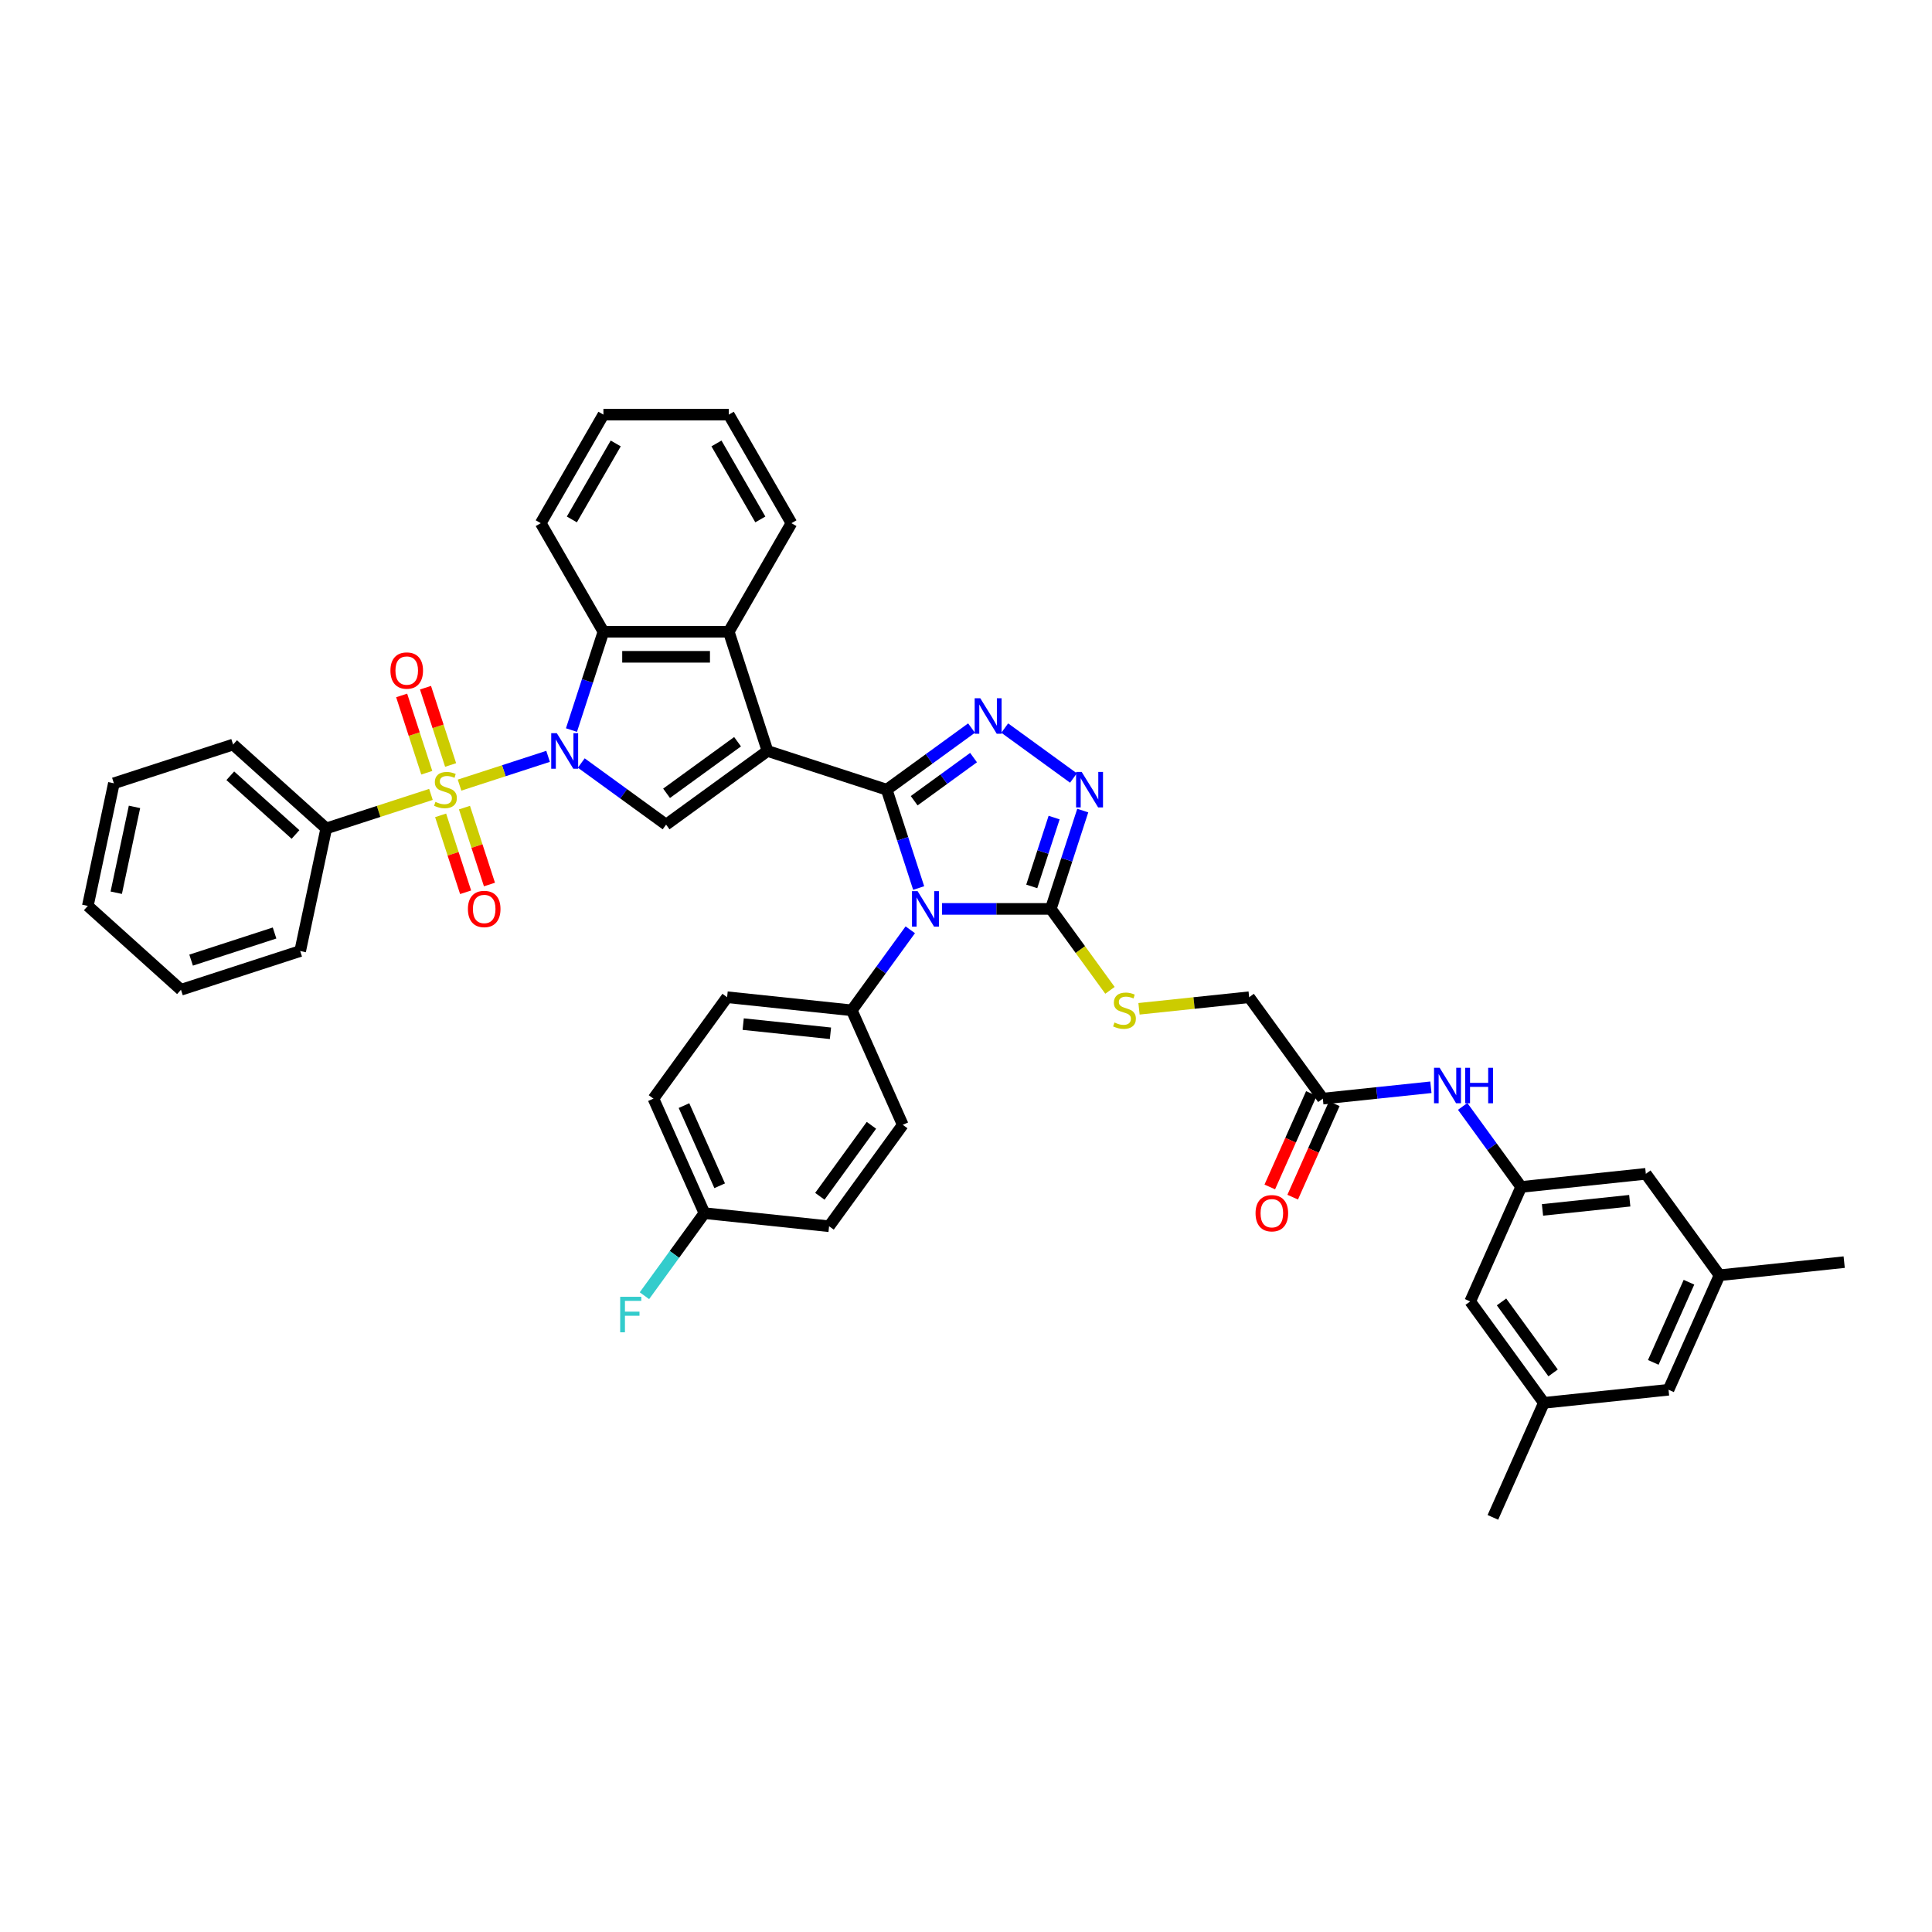 <?xml version='1.0' encoding='iso-8859-1'?>
<svg version='1.1' baseProfile='full'
              xmlns='http://www.w3.org/2000/svg'
                      xmlns:rdkit='http://www.rdkit.org/xml'
                      xmlns:xlink='http://www.w3.org/1999/xlink'
                  xml:space='preserve'
width='1000px' height='1000px' viewBox='0 0 1000 1000'>
<!-- END OF HEADER -->
<rect style='opacity:1.0;fill:#FFFFFF;stroke:none' width='1000' height='1000' x='0' y='0'> </rect>
<path class='bond-0' d='M 458.965,408.743 L 397.259,388.694' style='fill:none;fill-rule:evenodd;stroke:#000000;stroke-width:6px;stroke-linecap:butt;stroke-linejoin:miter;stroke-opacity:1' />
<path class='bond-3' d='M 458.965,408.743 L 467.233,434.191' style='fill:none;fill-rule:evenodd;stroke:#000000;stroke-width:6px;stroke-linecap:butt;stroke-linejoin:miter;stroke-opacity:1' />
<path class='bond-3' d='M 467.233,434.191 L 475.502,459.64' style='fill:none;fill-rule:evenodd;stroke:#0000FF;stroke-width:6px;stroke-linecap:butt;stroke-linejoin:miter;stroke-opacity:1' />
<path class='bond-4' d='M 458.965,408.743 L 480.915,392.796' style='fill:none;fill-rule:evenodd;stroke:#000000;stroke-width:6px;stroke-linecap:butt;stroke-linejoin:miter;stroke-opacity:1' />
<path class='bond-4' d='M 480.915,392.796 L 502.865,376.848' style='fill:none;fill-rule:evenodd;stroke:#0000FF;stroke-width:6px;stroke-linecap:butt;stroke-linejoin:miter;stroke-opacity:1' />
<path class='bond-4' d='M 473.177,414.457 L 488.542,403.294' style='fill:none;fill-rule:evenodd;stroke:#000000;stroke-width:6px;stroke-linecap:butt;stroke-linejoin:miter;stroke-opacity:1' />
<path class='bond-4' d='M 488.542,403.294 L 503.907,392.13' style='fill:none;fill-rule:evenodd;stroke:#0000FF;stroke-width:6px;stroke-linecap:butt;stroke-linejoin:miter;stroke-opacity:1' />
<path class='bond-5' d='M 397.259,388.694 L 344.769,426.83' style='fill:none;fill-rule:evenodd;stroke:#000000;stroke-width:6px;stroke-linecap:butt;stroke-linejoin:miter;stroke-opacity:1' />
<path class='bond-5' d='M 381.758,383.916 L 345.015,410.611' style='fill:none;fill-rule:evenodd;stroke:#000000;stroke-width:6px;stroke-linecap:butt;stroke-linejoin:miter;stroke-opacity:1' />
<path class='bond-8' d='M 397.259,388.694 L 377.209,326.988' style='fill:none;fill-rule:evenodd;stroke:#000000;stroke-width:6px;stroke-linecap:butt;stroke-linejoin:miter;stroke-opacity:1' />
<path class='bond-1' d='M 300.869,394.935 L 322.819,410.882' style='fill:none;fill-rule:evenodd;stroke:#0000FF;stroke-width:6px;stroke-linecap:butt;stroke-linejoin:miter;stroke-opacity:1' />
<path class='bond-1' d='M 322.819,410.882 L 344.769,426.83' style='fill:none;fill-rule:evenodd;stroke:#000000;stroke-width:6px;stroke-linecap:butt;stroke-linejoin:miter;stroke-opacity:1' />
<path class='bond-2' d='M 283.688,391.485 L 260.774,398.93' style='fill:none;fill-rule:evenodd;stroke:#0000FF;stroke-width:6px;stroke-linecap:butt;stroke-linejoin:miter;stroke-opacity:1' />
<path class='bond-2' d='M 260.774,398.93 L 237.86,406.375' style='fill:none;fill-rule:evenodd;stroke:#CCCC00;stroke-width:6px;stroke-linecap:butt;stroke-linejoin:miter;stroke-opacity:1' />
<path class='bond-43' d='M 295.791,377.884 L 304.059,352.436' style='fill:none;fill-rule:evenodd;stroke:#0000FF;stroke-width:6px;stroke-linecap:butt;stroke-linejoin:miter;stroke-opacity:1' />
<path class='bond-43' d='M 304.059,352.436 L 312.328,326.988' style='fill:none;fill-rule:evenodd;stroke:#000000;stroke-width:6px;stroke-linecap:butt;stroke-linejoin:miter;stroke-opacity:1' />
<path class='bond-12' d='M 233.239,395.955 L 226.74,375.951' style='fill:none;fill-rule:evenodd;stroke:#CCCC00;stroke-width:6px;stroke-linecap:butt;stroke-linejoin:miter;stroke-opacity:1' />
<path class='bond-12' d='M 226.74,375.951 L 220.24,355.947' style='fill:none;fill-rule:evenodd;stroke:#FF0000;stroke-width:6px;stroke-linecap:butt;stroke-linejoin:miter;stroke-opacity:1' />
<path class='bond-12' d='M 220.898,399.965 L 214.398,379.961' style='fill:none;fill-rule:evenodd;stroke:#CCCC00;stroke-width:6px;stroke-linecap:butt;stroke-linejoin:miter;stroke-opacity:1' />
<path class='bond-12' d='M 214.398,379.961 L 207.899,359.957' style='fill:none;fill-rule:evenodd;stroke:#FF0000;stroke-width:6px;stroke-linecap:butt;stroke-linejoin:miter;stroke-opacity:1' />
<path class='bond-13' d='M 228.066,422.024 L 234.534,441.931' style='fill:none;fill-rule:evenodd;stroke:#CCCC00;stroke-width:6px;stroke-linecap:butt;stroke-linejoin:miter;stroke-opacity:1' />
<path class='bond-13' d='M 234.534,441.931 L 241.002,461.837' style='fill:none;fill-rule:evenodd;stroke:#FF0000;stroke-width:6px;stroke-linecap:butt;stroke-linejoin:miter;stroke-opacity:1' />
<path class='bond-13' d='M 240.407,418.015 L 246.875,437.921' style='fill:none;fill-rule:evenodd;stroke:#CCCC00;stroke-width:6px;stroke-linecap:butt;stroke-linejoin:miter;stroke-opacity:1' />
<path class='bond-13' d='M 246.875,437.921 L 253.343,457.827' style='fill:none;fill-rule:evenodd;stroke:#FF0000;stroke-width:6px;stroke-linecap:butt;stroke-linejoin:miter;stroke-opacity:1' />
<path class='bond-14' d='M 223.059,411.184 L 195.963,419.988' style='fill:none;fill-rule:evenodd;stroke:#CCCC00;stroke-width:6px;stroke-linecap:butt;stroke-linejoin:miter;stroke-opacity:1' />
<path class='bond-14' d='M 195.963,419.988 L 168.866,428.793' style='fill:none;fill-rule:evenodd;stroke:#000000;stroke-width:6px;stroke-linecap:butt;stroke-linejoin:miter;stroke-opacity:1' />
<path class='bond-6' d='M 487.605,470.449 L 515.75,470.449' style='fill:none;fill-rule:evenodd;stroke:#0000FF;stroke-width:6px;stroke-linecap:butt;stroke-linejoin:miter;stroke-opacity:1' />
<path class='bond-6' d='M 515.75,470.449 L 543.896,470.449' style='fill:none;fill-rule:evenodd;stroke:#000000;stroke-width:6px;stroke-linecap:butt;stroke-linejoin:miter;stroke-opacity:1' />
<path class='bond-10' d='M 471.161,481.258 L 456.019,502.099' style='fill:none;fill-rule:evenodd;stroke:#0000FF;stroke-width:6px;stroke-linecap:butt;stroke-linejoin:miter;stroke-opacity:1' />
<path class='bond-10' d='M 456.019,502.099 L 440.878,522.939' style='fill:none;fill-rule:evenodd;stroke:#000000;stroke-width:6px;stroke-linecap:butt;stroke-linejoin:miter;stroke-opacity:1' />
<path class='bond-7' d='M 520.045,376.848 L 555.62,402.695' style='fill:none;fill-rule:evenodd;stroke:#0000FF;stroke-width:6px;stroke-linecap:butt;stroke-linejoin:miter;stroke-opacity:1' />
<path class='bond-11' d='M 543.896,470.449 L 559.207,491.524' style='fill:none;fill-rule:evenodd;stroke:#000000;stroke-width:6px;stroke-linecap:butt;stroke-linejoin:miter;stroke-opacity:1' />
<path class='bond-11' d='M 559.207,491.524 L 574.519,512.598' style='fill:none;fill-rule:evenodd;stroke:#CCCC00;stroke-width:6px;stroke-linecap:butt;stroke-linejoin:miter;stroke-opacity:1' />
<path class='bond-42' d='M 543.896,470.449 L 552.164,445.001' style='fill:none;fill-rule:evenodd;stroke:#000000;stroke-width:6px;stroke-linecap:butt;stroke-linejoin:miter;stroke-opacity:1' />
<path class='bond-42' d='M 552.164,445.001 L 560.433,419.552' style='fill:none;fill-rule:evenodd;stroke:#0000FF;stroke-width:6px;stroke-linecap:butt;stroke-linejoin:miter;stroke-opacity:1' />
<path class='bond-42' d='M 534.035,458.805 L 539.823,440.991' style='fill:none;fill-rule:evenodd;stroke:#000000;stroke-width:6px;stroke-linecap:butt;stroke-linejoin:miter;stroke-opacity:1' />
<path class='bond-42' d='M 539.823,440.991 L 545.611,423.177' style='fill:none;fill-rule:evenodd;stroke:#0000FF;stroke-width:6px;stroke-linecap:butt;stroke-linejoin:miter;stroke-opacity:1' />
<path class='bond-9' d='M 377.209,326.988 L 312.328,326.988' style='fill:none;fill-rule:evenodd;stroke:#000000;stroke-width:6px;stroke-linecap:butt;stroke-linejoin:miter;stroke-opacity:1' />
<path class='bond-9' d='M 367.477,339.964 L 322.06,339.964' style='fill:none;fill-rule:evenodd;stroke:#000000;stroke-width:6px;stroke-linecap:butt;stroke-linejoin:miter;stroke-opacity:1' />
<path class='bond-31' d='M 377.209,326.988 L 409.65,270.799' style='fill:none;fill-rule:evenodd;stroke:#000000;stroke-width:6px;stroke-linecap:butt;stroke-linejoin:miter;stroke-opacity:1' />
<path class='bond-32' d='M 312.328,326.988 L 279.887,270.799' style='fill:none;fill-rule:evenodd;stroke:#000000;stroke-width:6px;stroke-linecap:butt;stroke-linejoin:miter;stroke-opacity:1' />
<path class='bond-19' d='M 440.878,522.939 L 376.352,516.157' style='fill:none;fill-rule:evenodd;stroke:#000000;stroke-width:6px;stroke-linecap:butt;stroke-linejoin:miter;stroke-opacity:1' />
<path class='bond-19' d='M 429.843,534.827 L 384.674,530.08' style='fill:none;fill-rule:evenodd;stroke:#000000;stroke-width:6px;stroke-linecap:butt;stroke-linejoin:miter;stroke-opacity:1' />
<path class='bond-20' d='M 440.878,522.939 L 467.268,582.211' style='fill:none;fill-rule:evenodd;stroke:#000000;stroke-width:6px;stroke-linecap:butt;stroke-linejoin:miter;stroke-opacity:1' />
<path class='bond-23' d='M 589.545,522.15 L 618.052,519.153' style='fill:none;fill-rule:evenodd;stroke:#CCCC00;stroke-width:6px;stroke-linecap:butt;stroke-linejoin:miter;stroke-opacity:1' />
<path class='bond-23' d='M 618.052,519.153 L 646.558,516.157' style='fill:none;fill-rule:evenodd;stroke:#000000;stroke-width:6px;stroke-linecap:butt;stroke-linejoin:miter;stroke-opacity:1' />
<path class='bond-33' d='M 168.866,428.793 L 120.65,385.378' style='fill:none;fill-rule:evenodd;stroke:#000000;stroke-width:6px;stroke-linecap:butt;stroke-linejoin:miter;stroke-opacity:1' />
<path class='bond-33' d='M 152.951,431.924 L 119.2,401.534' style='fill:none;fill-rule:evenodd;stroke:#000000;stroke-width:6px;stroke-linecap:butt;stroke-linejoin:miter;stroke-opacity:1' />
<path class='bond-34' d='M 168.866,428.793 L 155.377,492.256' style='fill:none;fill-rule:evenodd;stroke:#000000;stroke-width:6px;stroke-linecap:butt;stroke-linejoin:miter;stroke-opacity:1' />
<path class='bond-15' d='M 787.357,614.356 L 772.215,593.515' style='fill:none;fill-rule:evenodd;stroke:#000000;stroke-width:6px;stroke-linecap:butt;stroke-linejoin:miter;stroke-opacity:1' />
<path class='bond-15' d='M 772.215,593.515 L 757.074,572.675' style='fill:none;fill-rule:evenodd;stroke:#0000FF;stroke-width:6px;stroke-linecap:butt;stroke-linejoin:miter;stroke-opacity:1' />
<path class='bond-24' d='M 787.357,614.356 L 851.883,607.574' style='fill:none;fill-rule:evenodd;stroke:#000000;stroke-width:6px;stroke-linecap:butt;stroke-linejoin:miter;stroke-opacity:1' />
<path class='bond-24' d='M 798.392,626.244 L 843.561,621.496' style='fill:none;fill-rule:evenodd;stroke:#000000;stroke-width:6px;stroke-linecap:butt;stroke-linejoin:miter;stroke-opacity:1' />
<path class='bond-25' d='M 787.357,614.356 L 760.967,673.628' style='fill:none;fill-rule:evenodd;stroke:#000000;stroke-width:6px;stroke-linecap:butt;stroke-linejoin:miter;stroke-opacity:1' />
<path class='bond-16' d='M 684.695,568.648 L 646.558,516.157' style='fill:none;fill-rule:evenodd;stroke:#000000;stroke-width:6px;stroke-linecap:butt;stroke-linejoin:miter;stroke-opacity:1' />
<path class='bond-17' d='M 684.695,568.648 L 712.662,565.708' style='fill:none;fill-rule:evenodd;stroke:#000000;stroke-width:6px;stroke-linecap:butt;stroke-linejoin:miter;stroke-opacity:1' />
<path class='bond-17' d='M 712.662,565.708 L 740.63,562.768' style='fill:none;fill-rule:evenodd;stroke:#0000FF;stroke-width:6px;stroke-linecap:butt;stroke-linejoin:miter;stroke-opacity:1' />
<path class='bond-18' d='M 678.767,566.009 L 668.002,590.188' style='fill:none;fill-rule:evenodd;stroke:#000000;stroke-width:6px;stroke-linecap:butt;stroke-linejoin:miter;stroke-opacity:1' />
<path class='bond-18' d='M 668.002,590.188 L 657.236,614.368' style='fill:none;fill-rule:evenodd;stroke:#FF0000;stroke-width:6px;stroke-linecap:butt;stroke-linejoin:miter;stroke-opacity:1' />
<path class='bond-18' d='M 690.622,571.286 L 679.856,595.466' style='fill:none;fill-rule:evenodd;stroke:#000000;stroke-width:6px;stroke-linecap:butt;stroke-linejoin:miter;stroke-opacity:1' />
<path class='bond-18' d='M 679.856,595.466 L 669.091,619.646' style='fill:none;fill-rule:evenodd;stroke:#FF0000;stroke-width:6px;stroke-linecap:butt;stroke-linejoin:miter;stroke-opacity:1' />
<path class='bond-29' d='M 376.352,516.157 L 338.215,568.648' style='fill:none;fill-rule:evenodd;stroke:#000000;stroke-width:6px;stroke-linecap:butt;stroke-linejoin:miter;stroke-opacity:1' />
<path class='bond-28' d='M 467.268,582.211 L 429.131,634.702' style='fill:none;fill-rule:evenodd;stroke:#000000;stroke-width:6px;stroke-linecap:butt;stroke-linejoin:miter;stroke-opacity:1' />
<path class='bond-28' d='M 451.049,582.458 L 424.354,619.201' style='fill:none;fill-rule:evenodd;stroke:#000000;stroke-width:6px;stroke-linecap:butt;stroke-linejoin:miter;stroke-opacity:1' />
<path class='bond-21' d='M 799.104,726.118 L 760.967,673.628' style='fill:none;fill-rule:evenodd;stroke:#000000;stroke-width:6px;stroke-linecap:butt;stroke-linejoin:miter;stroke-opacity:1' />
<path class='bond-21' d='M 803.881,710.617 L 777.186,673.874' style='fill:none;fill-rule:evenodd;stroke:#000000;stroke-width:6px;stroke-linecap:butt;stroke-linejoin:miter;stroke-opacity:1' />
<path class='bond-26' d='M 799.104,726.118 L 863.63,719.336' style='fill:none;fill-rule:evenodd;stroke:#000000;stroke-width:6px;stroke-linecap:butt;stroke-linejoin:miter;stroke-opacity:1' />
<path class='bond-36' d='M 799.104,726.118 L 772.714,785.39' style='fill:none;fill-rule:evenodd;stroke:#000000;stroke-width:6px;stroke-linecap:butt;stroke-linejoin:miter;stroke-opacity:1' />
<path class='bond-22' d='M 890.019,660.064 L 851.883,607.574' style='fill:none;fill-rule:evenodd;stroke:#000000;stroke-width:6px;stroke-linecap:butt;stroke-linejoin:miter;stroke-opacity:1' />
<path class='bond-35' d='M 890.019,660.064 L 954.545,653.282' style='fill:none;fill-rule:evenodd;stroke:#000000;stroke-width:6px;stroke-linecap:butt;stroke-linejoin:miter;stroke-opacity:1' />
<path class='bond-47' d='M 890.019,660.064 L 863.63,719.336' style='fill:none;fill-rule:evenodd;stroke:#000000;stroke-width:6px;stroke-linecap:butt;stroke-linejoin:miter;stroke-opacity:1' />
<path class='bond-47' d='M 874.207,663.677 L 855.734,705.167' style='fill:none;fill-rule:evenodd;stroke:#000000;stroke-width:6px;stroke-linecap:butt;stroke-linejoin:miter;stroke-opacity:1' />
<path class='bond-27' d='M 364.605,627.92 L 429.131,634.702' style='fill:none;fill-rule:evenodd;stroke:#000000;stroke-width:6px;stroke-linecap:butt;stroke-linejoin:miter;stroke-opacity:1' />
<path class='bond-30' d='M 364.605,627.92 L 349.079,649.289' style='fill:none;fill-rule:evenodd;stroke:#000000;stroke-width:6px;stroke-linecap:butt;stroke-linejoin:miter;stroke-opacity:1' />
<path class='bond-30' d='M 349.079,649.289 L 333.554,670.658' style='fill:none;fill-rule:evenodd;stroke:#33CCCC;stroke-width:6px;stroke-linecap:butt;stroke-linejoin:miter;stroke-opacity:1' />
<path class='bond-44' d='M 364.605,627.92 L 338.215,568.648' style='fill:none;fill-rule:evenodd;stroke:#000000;stroke-width:6px;stroke-linecap:butt;stroke-linejoin:miter;stroke-opacity:1' />
<path class='bond-44' d='M 372.501,613.751 L 354.028,572.26' style='fill:none;fill-rule:evenodd;stroke:#000000;stroke-width:6px;stroke-linecap:butt;stroke-linejoin:miter;stroke-opacity:1' />
<path class='bond-37' d='M 409.65,270.799 L 377.209,214.61' style='fill:none;fill-rule:evenodd;stroke:#000000;stroke-width:6px;stroke-linecap:butt;stroke-linejoin:miter;stroke-opacity:1' />
<path class='bond-37' d='M 393.546,268.858 L 370.838,229.526' style='fill:none;fill-rule:evenodd;stroke:#000000;stroke-width:6px;stroke-linecap:butt;stroke-linejoin:miter;stroke-opacity:1' />
<path class='bond-45' d='M 279.887,270.799 L 312.328,214.61' style='fill:none;fill-rule:evenodd;stroke:#000000;stroke-width:6px;stroke-linecap:butt;stroke-linejoin:miter;stroke-opacity:1' />
<path class='bond-45' d='M 295.991,268.858 L 318.7,229.526' style='fill:none;fill-rule:evenodd;stroke:#000000;stroke-width:6px;stroke-linecap:butt;stroke-linejoin:miter;stroke-opacity:1' />
<path class='bond-40' d='M 120.65,385.378 L 58.944,405.428' style='fill:none;fill-rule:evenodd;stroke:#000000;stroke-width:6px;stroke-linecap:butt;stroke-linejoin:miter;stroke-opacity:1' />
<path class='bond-39' d='M 155.377,492.256 L 93.671,512.306' style='fill:none;fill-rule:evenodd;stroke:#000000;stroke-width:6px;stroke-linecap:butt;stroke-linejoin:miter;stroke-opacity:1' />
<path class='bond-39' d='M 142.111,482.922 L 98.917,496.957' style='fill:none;fill-rule:evenodd;stroke:#000000;stroke-width:6px;stroke-linecap:butt;stroke-linejoin:miter;stroke-opacity:1' />
<path class='bond-38' d='M 377.209,214.61 L 312.328,214.61' style='fill:none;fill-rule:evenodd;stroke:#000000;stroke-width:6px;stroke-linecap:butt;stroke-linejoin:miter;stroke-opacity:1' />
<path class='bond-41' d='M 93.671,512.306 L 45.455,468.892' style='fill:none;fill-rule:evenodd;stroke:#000000;stroke-width:6px;stroke-linecap:butt;stroke-linejoin:miter;stroke-opacity:1' />
<path class='bond-46' d='M 58.944,405.428 L 45.455,468.892' style='fill:none;fill-rule:evenodd;stroke:#000000;stroke-width:6px;stroke-linecap:butt;stroke-linejoin:miter;stroke-opacity:1' />
<path class='bond-46' d='M 69.614,417.645 L 60.171,462.07' style='fill:none;fill-rule:evenodd;stroke:#000000;stroke-width:6px;stroke-linecap:butt;stroke-linejoin:miter;stroke-opacity:1' />
<path  class='atom-2' d='M 288.217 379.506
L 294.238 389.239
Q 294.835 390.199, 295.795 391.938
Q 296.755 393.677, 296.807 393.78
L 296.807 379.506
L 299.247 379.506
L 299.247 397.881
L 296.729 397.881
L 290.267 387.24
Q 289.514 385.995, 288.71 384.567
Q 287.931 383.14, 287.698 382.699
L 287.698 397.881
L 285.31 397.881
L 285.31 379.506
L 288.217 379.506
' fill='#0000FF'/>
<path  class='atom-3' d='M 225.382 415.05
Q 225.59 415.127, 226.446 415.491
Q 227.302 415.854, 228.237 416.088
Q 229.197 416.295, 230.131 416.295
Q 231.87 416.295, 232.882 415.465
Q 233.894 414.608, 233.894 413.129
Q 233.894 412.117, 233.375 411.494
Q 232.882 410.871, 232.104 410.534
Q 231.325 410.196, 230.027 409.807
Q 228.392 409.314, 227.406 408.847
Q 226.446 408.38, 225.745 407.394
Q 225.07 406.407, 225.07 404.746
Q 225.07 402.437, 226.628 401.009
Q 228.211 399.582, 231.325 399.582
Q 233.453 399.582, 235.867 400.594
L 235.27 402.592
Q 233.064 401.684, 231.403 401.684
Q 229.612 401.684, 228.626 402.437
Q 227.64 403.163, 227.666 404.435
Q 227.666 405.421, 228.159 406.018
Q 228.678 406.615, 229.405 406.952
Q 230.157 407.29, 231.403 407.679
Q 233.064 408.198, 234.05 408.717
Q 235.036 409.236, 235.737 410.3
Q 236.464 411.338, 236.464 413.129
Q 236.464 415.672, 234.751 417.048
Q 233.064 418.397, 230.235 418.397
Q 228.6 418.397, 227.354 418.034
Q 226.135 417.697, 224.681 417.1
L 225.382 415.05
' fill='#CCCC00'/>
<path  class='atom-4' d='M 474.953 461.262
L 480.974 470.994
Q 481.571 471.954, 482.531 473.693
Q 483.491 475.432, 483.543 475.536
L 483.543 461.262
L 485.983 461.262
L 485.983 479.636
L 483.465 479.636
L 477.003 468.996
Q 476.25 467.75, 475.446 466.323
Q 474.667 464.895, 474.434 464.454
L 474.434 479.636
L 472.046 479.636
L 472.046 461.262
L 474.953 461.262
' fill='#0000FF'/>
<path  class='atom-5' d='M 507.393 361.419
L 513.414 371.152
Q 514.011 372.112, 514.972 373.851
Q 515.932 375.59, 515.984 375.693
L 515.984 361.419
L 518.423 361.419
L 518.423 379.794
L 515.906 379.794
L 509.444 369.153
Q 508.691 367.908, 507.887 366.48
Q 507.108 365.053, 506.874 364.612
L 506.874 379.794
L 504.487 379.794
L 504.487 361.419
L 507.393 361.419
' fill='#0000FF'/>
<path  class='atom-8' d='M 559.884 399.556
L 565.905 409.288
Q 566.502 410.248, 567.462 411.987
Q 568.422 413.726, 568.474 413.83
L 568.474 399.556
L 570.913 399.556
L 570.913 417.93
L 568.396 417.93
L 561.934 407.29
Q 561.181 406.044, 560.377 404.617
Q 559.598 403.189, 559.365 402.748
L 559.365 417.93
L 556.977 417.93
L 556.977 399.556
L 559.884 399.556
' fill='#0000FF'/>
<path  class='atom-12' d='M 576.842 529.246
Q 577.049 529.324, 577.906 529.687
Q 578.762 530.05, 579.696 530.284
Q 580.657 530.491, 581.591 530.491
Q 583.33 530.491, 584.342 529.661
Q 585.354 528.805, 585.354 527.325
Q 585.354 526.313, 584.835 525.69
Q 584.342 525.067, 583.563 524.73
Q 582.785 524.393, 581.487 524.003
Q 579.852 523.51, 578.866 523.043
Q 577.906 522.576, 577.205 521.59
Q 576.53 520.604, 576.53 518.943
Q 576.53 516.633, 578.087 515.205
Q 579.67 513.778, 582.785 513.778
Q 584.913 513.778, 587.326 514.79
L 586.73 516.789
Q 584.524 515.88, 582.863 515.88
Q 581.072 515.88, 580.086 516.633
Q 579.099 517.359, 579.125 518.631
Q 579.125 519.617, 579.619 520.214
Q 580.138 520.811, 580.864 521.149
Q 581.617 521.486, 582.863 521.875
Q 584.524 522.394, 585.51 522.913
Q 586.496 523.432, 587.197 524.496
Q 587.923 525.535, 587.923 527.325
Q 587.923 529.869, 586.21 531.244
Q 584.524 532.594, 581.695 532.594
Q 580.06 532.594, 578.814 532.23
Q 577.594 531.893, 576.141 531.296
L 576.842 529.246
' fill='#CCCC00'/>
<path  class='atom-13' d='M 202.088 347.089
Q 202.088 342.677, 204.268 340.212
Q 206.448 337.746, 210.523 337.746
Q 214.597 337.746, 216.778 340.212
Q 218.958 342.677, 218.958 347.089
Q 218.958 351.553, 216.752 354.096
Q 214.546 356.614, 210.523 356.614
Q 206.474 356.614, 204.268 354.096
Q 202.088 351.579, 202.088 347.089
M 210.523 354.537
Q 213.326 354.537, 214.831 352.669
Q 216.362 350.774, 216.362 347.089
Q 216.362 343.482, 214.831 341.665
Q 213.326 339.822, 210.523 339.822
Q 207.72 339.822, 206.189 341.639
Q 204.684 343.456, 204.684 347.089
Q 204.684 350.8, 206.189 352.669
Q 207.72 354.537, 210.523 354.537
' fill='#FF0000'/>
<path  class='atom-14' d='M 242.187 470.501
Q 242.187 466.089, 244.367 463.624
Q 246.547 461.158, 250.622 461.158
Q 254.696 461.158, 256.876 463.624
Q 259.056 466.089, 259.056 470.501
Q 259.056 474.965, 256.851 477.508
Q 254.645 480.026, 250.622 480.026
Q 246.573 480.026, 244.367 477.508
Q 242.187 474.991, 242.187 470.501
M 250.622 477.949
Q 253.425 477.949, 254.93 476.081
Q 256.461 474.186, 256.461 470.501
Q 256.461 466.894, 254.93 465.077
Q 253.425 463.234, 250.622 463.234
Q 247.819 463.234, 246.288 465.051
Q 244.783 466.868, 244.783 470.501
Q 244.783 474.212, 246.288 476.081
Q 247.819 477.949, 250.622 477.949
' fill='#FF0000'/>
<path  class='atom-18' d='M 745.159 552.678
L 751.18 562.411
Q 751.777 563.371, 752.737 565.11
Q 753.697 566.848, 753.749 566.952
L 753.749 552.678
L 756.189 552.678
L 756.189 571.053
L 753.671 571.053
L 747.209 560.412
Q 746.457 559.166, 745.652 557.739
Q 744.874 556.312, 744.64 555.871
L 744.64 571.053
L 742.252 571.053
L 742.252 552.678
L 745.159 552.678
' fill='#0000FF'/>
<path  class='atom-18' d='M 758.395 552.678
L 760.886 552.678
L 760.886 560.49
L 770.281 560.49
L 770.281 552.678
L 772.773 552.678
L 772.773 571.053
L 770.281 571.053
L 770.281 562.566
L 760.886 562.566
L 760.886 571.053
L 758.395 571.053
L 758.395 552.678
' fill='#0000FF'/>
<path  class='atom-19' d='M 649.87 627.972
Q 649.87 623.56, 652.05 621.094
Q 654.23 618.629, 658.305 618.629
Q 662.379 618.629, 664.559 621.094
Q 666.739 623.56, 666.739 627.972
Q 666.739 632.435, 664.533 634.979
Q 662.328 637.496, 658.305 637.496
Q 654.256 637.496, 652.05 634.979
Q 649.87 632.461, 649.87 627.972
M 658.305 635.42
Q 661.108 635.42, 662.613 633.551
Q 664.144 631.657, 664.144 627.972
Q 664.144 624.364, 662.613 622.548
Q 661.108 620.705, 658.305 620.705
Q 655.502 620.705, 653.971 622.522
Q 652.466 624.338, 652.466 627.972
Q 652.466 631.683, 653.971 633.551
Q 655.502 635.42, 658.305 635.42
' fill='#FF0000'/>
<path  class='atom-31' d='M 321.006 671.223
L 331.932 671.223
L 331.932 673.325
L 323.471 673.325
L 323.471 678.905
L 330.997 678.905
L 330.997 681.033
L 323.471 681.033
L 323.471 689.597
L 321.006 689.597
L 321.006 671.223
' fill='#33CCCC'/>
</svg>
